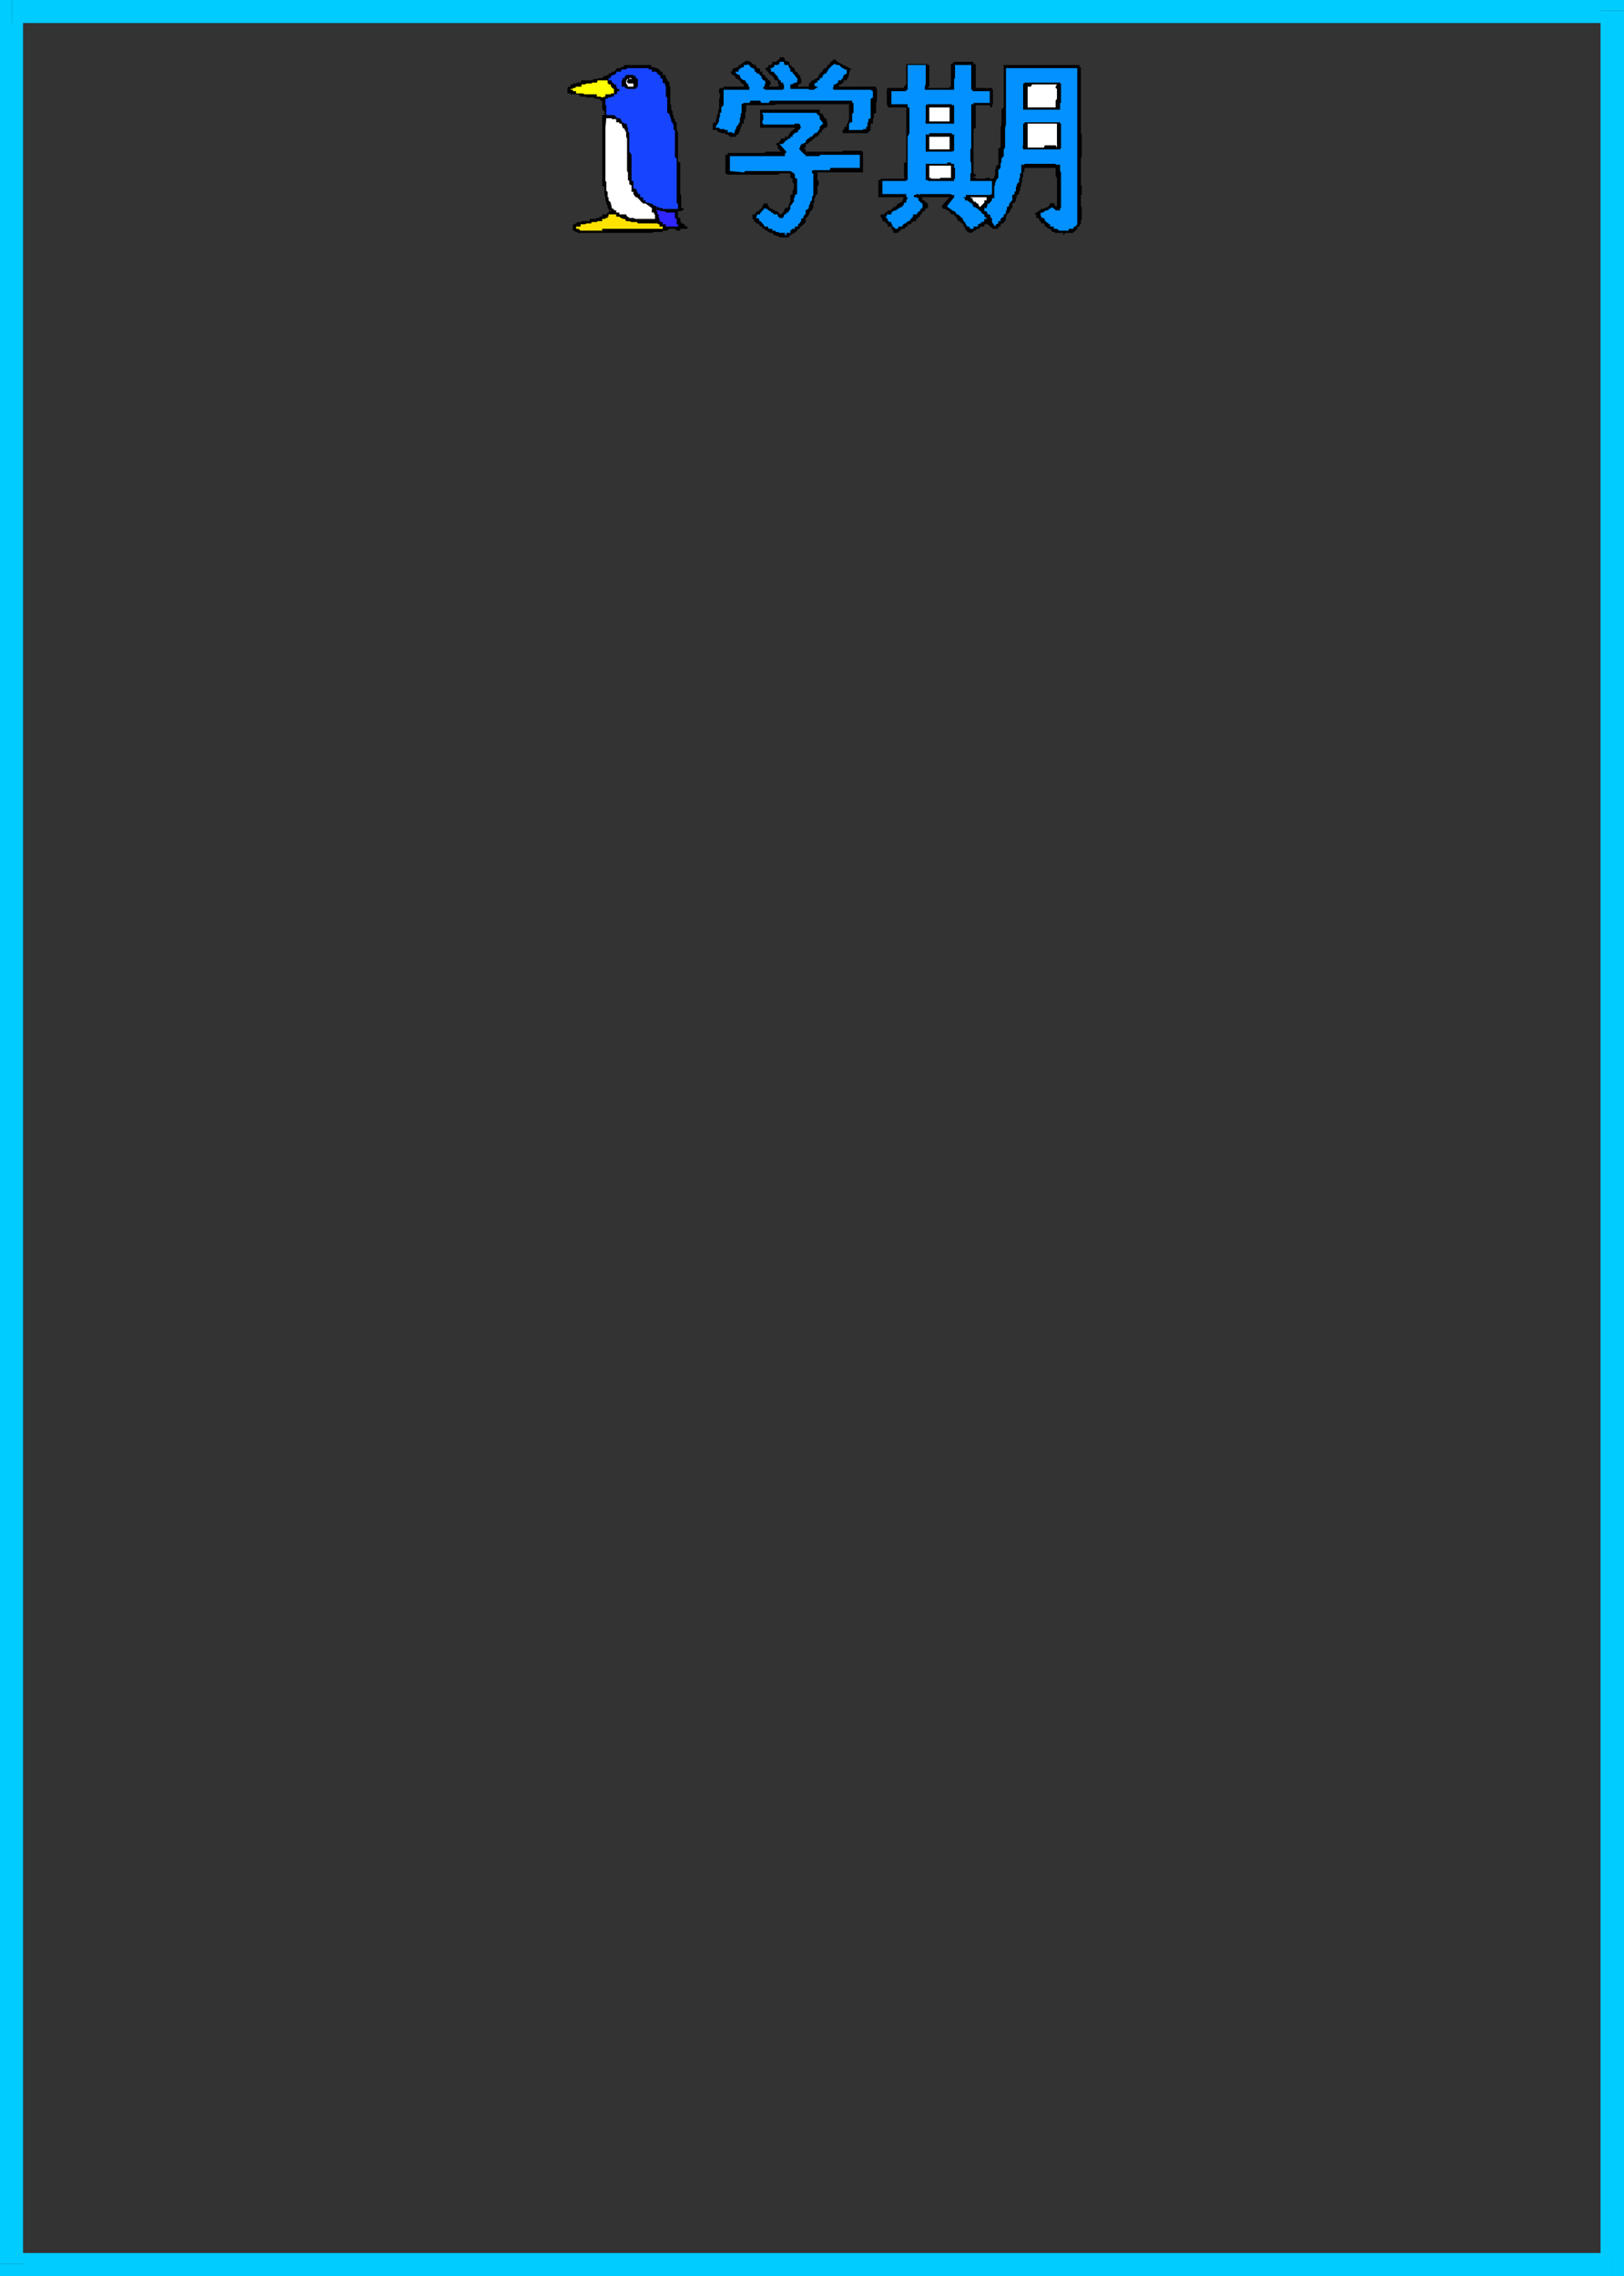 <svg xmlns="http://www.w3.org/2000/svg" width="360" height="504.301"><rect width="100%" height="100%" fill="#333333" stroke="none"/><path d="m173.8 12.7.2.5v.3h.3l.5.2h.2v.5l.203.198.5.5.297.2.203.3v.5h.5l.2.403v.297h.3l.2.203v.5l.199.199v.3h.5-.5v.7h-.399v.2h-.3v.5h2.398v-.7h.3v-.2l.399-.5h.5v-.3h.3l.403-.2.297-.5v-.202h.203V16.3l.5-.403h.2v-.5h.3v-.3h.5v-.2h.2v-.5h.199l.3-.199.2-.5.5-.199v-.3h.699v.3h.3v.2l3.301 1.698h-.5v.5h-.199v.903H188v.5l-.297.199v.3H187v.5h-.2v.2h-.3v.2h-.5v.5h-.2 8.403v.3l.2.2v2.6l-.2.5V25l-.5.2v1l-.203.198v1h-.5v1.403l-.7.699h-5.5v-.7h.2v-.202h.203v-.5h.5v-.7H188v-.5l.203-.5v-3.3h-16.101l-.5.203h-6.2v1.398l-.199.301v1.398h-.3v1h-.5v.7h-.2v.5H164v.703h-.297v.5h-.5v.5h-1.402l-.5-.5h-.5V29.5h-.899l-.3-.2h-.399l-.3-.5H158v-1.402h.203v-.3h.5v-.7l.2-.199V25.5l.3-.3v-.9h.2v-2.402l.199-.3v-.899h-.2v-1h.2V19.5h.8v-.3h4.801-.3v-.5l-.5-.2v-.2h-.2l-.203-.5h-.297v-.3h-.5v-.2H163v-.5h-.2l-.3-.202h-.2V16.3h-.3v-.403h.3v-.5h.2v-.3h.5l.203-.2h.5v-.5h.5V14.2h.2l.5-.5h.3v-.2h.399v-.3.3h.5v.2h.3l.399.5h.3v.198h.5v.5h.2v.2h.5l.199.3v.5h.5v.403l.203.297h.297v.203h.203v.5h.5v.5h.5v.5h.2v.199l-.5.7h2.398-.2v-.7h-.199v-.7h-.5l-.3-.3v-.2l-.399-.5-.3-.202h-.2V16.3h-.3v-.403h-.2l-.5-.5v-.3l.5-.2.2-.5h.5l.3-.199v-.5h.899V13.5h.3v-.3h.399v-.5h1"/><path fill="#0391ff" d="M176.902 17.8h-.199v.5h-.5l-.203.2h-.297v.2h-.5v1h4.098v.198h1.199V19.7h.3v-.2h.403v-.3h-.402l-.301-.5v-.2h.3v-.2h.403v-.5h.5v-.5h.5l.2-.5v-.202h.3V16.3h.5v-.403h.2l.199-.5 1-1h.199V14.2h.5v.2H186l.5.5.3.199h.2l.203.3h.5v.5H188h-.297v.403l-.5.297H187v.203l-.2.5v.199h-.3v.3h-.7v.5h-.198v.2h-.301v.2h-.5v.5l-.2.3.2.398H193l.5.301v1.399l-.5.3V26.2l-.5.2v.699h-.2v1h-.3v.5h-.7v.203h-3.097v-1.403h.2v-.3h.5V25.2l.3-.199v-2.2h-.3v-.5h-18.2l-.3.5H168.8l-.301-.5h-2.098l-.3.5h-1.2l-.5.298V25l-.199.2v.698L164 26.2v.899l-.297.3v.2l-.5.5v.5H163v.203l-.2.5v.199h-.5v-.2h-1v-.5h-.698v-.202h-1l-.2-.297h-.699v-.203l.2-.5.3-.2v-.3l.2-.2V26.2l.199-.3V25h.3v-1.2l.5-.5v-3.402h5.7V19.2h-.2v-.5l-.3-.199-.2-.2-.199-.5h-.3l-.5-.3-.2-.2-.203-.5v-.202h-.297l-.5-.297-.203-.403h.703v-.5H164v-.3h.402v-.2h.5v-.5h.7V14.2l.3.2h.2l.3.5.399.199h.3v.3h.2v.5h.3l.2.403h.5v.297h.199v.203h.3v.5l.2.199.203.3h.297l.203.5v.2l-.203.2v.5h-.297v.5h.297l.203.198h3.899V19.7h.199v-1h-.2v-.398h-.5v-.5h-.3l-.2-.301v-.2h-.199v-.5h-.3v-.202h-.2V16.3h-.3v-.403h-.7v-.5l-.199-.3h.5v-.2h.399v-.5h.8l.2-.199h.199v-.5h1v.5l.199.2h.8v.5h.2v.199l.203.3v.5h.5v.403H176v.297h.203v.203l.5.5v.199l.2.3"/><path d="M215.3 14.2v-.5h.5v.5h.5v5.3h2.403v.2h.2v-.2h1v.2l.199.198v3.2l-.2.203v.5h-.3l-.2-.5h-3.101v5l-.5.297v9.8l.5.301v.399h-.5v.3h.5v.2h1.902l.5-.2h.7v.2h.699l.3-.2v-.3l.2-.399v-1l.199-.5v-.5l.5-.199v-3.602l.5-.199v-4.398l.199-.703V24.3l.5-.5v-9.403h16.8v.5h.302V29.5l.199.3v4.798l-.2.5v6h.2v2.101h-.2v2.399l.2.3V48.5l-.2.5v.7h-.3v.5h-.5v.5l-.7.698h-.199v.2h-1.699l-.5.5v-.5h-1.902v-.2h-.5l-.2-.3-.3-.399h-.399l-.5-.5h-.3v-.5h-.2V49.5h-.5l-.199-.3V49h-.3v-.5h-.2v-.2h-.5v-.8h-.5l.5-.402.5-.297.2-.203h.3V46.3h.7v-.203h.5v-.2h.5v-.3h.199l.199-.5h.3v-.2h.2v.2h.5v.5H234v.3l.3-.3v-6.2l-.3-.3v-1.899h-6.898v.7l-.301.3v.899l-.2.3v.7l-.199.703v.297l-.3.703v.5l-.2.199v.5l-.5.2v.5l-.199.198v.5l-.3.5-.5.2v1L224 46.3v.297l-.297.5-.5.402-.203.5v.5l-.2.5-.3.2v.3h-.5v.2h-.2v.5h-.5v.5h-1.198l-1.399-1.2v.2h-.5v.5h-1v.5h-.703l-.2.398h-.5v.3h-.198l-.301.2h-.5v-.2h-.399v-.3h-.3v-.399h-.2v-.5h-.3v-.5h-.2V49.5h-.199l-.3-.3V49h-.5l-.2-.5-.203-.2V48h-.297l-.203-.5h-.7v-.402h-.3V46.8l-.5-.203h-.2V46.3h-.698v-.203h-.301v-.5l1.699-1.899H204h.3v.2h.2v.5h.5v.3h.203v.2h.297v.199h.203v1h-.203l-.297.203H205v.5h-.5v.297h-.2v.402h-.3v.5h-.398v.3h-.301v.2h-.2v.5h-.699v.2h-.3v.3h-.2v.2h-.699v.5h-.3l-.5.5H200l-.5.398-.297.3-.203.2h-1v-.5h-.2v-.399h-.198v-.5h-.801v-.5h-.2V49.5l-.5-.3V49h-.5v-.5l-.199-.2-.199-.3v-.5h.899v-.402h.5V46.8h.199v-.203h.8V46.3h.2v-.203H198v-.2h.5v-.3h.3l.2-.5h.203l.297-.2.5-.199v-.3h.203v-.5h.2v-.2h-5.7v-3.8h.5v-.301h5.2V36h.5V23.8H196.8v-.5h-.2v-3.6l.2-.2h3.601v-.3l.5-.5v-4.5h4.801v.198H206V19.2h-.297v.301h4.797v-.3h.3v-5h.2l.5-.5h3.8v.5m-67.898 2.397.2.203v.5l.3.199v.3l.5.5v.9h.2v3.898l.199.203v1l.3.398v.801h.2v.7l.3.198v.5l.399.2V28.8l.3.5v6.5l.5.199v7l.2.2v2.898h.5v.5h-.5v.203h-.7v1.5h.5v.7l.2.2v.3h.5v.2h.203l.297.5h.402v.5h-1.601v.398H150l-.398-.399h-1.2l-.5.399h-1v.3H145l-.5.2H128v-.2h-.5v-.3h-.5v-1.399h.5V49.5h.203l.297-.3h.902V49h1.7l.199-.5H132l.3-.2h.5l.2-.3h.5v-.5h.902l.301-.402h.2V46.8h.5v-.203h-.5v-.5h-.2v-.5l-.3-.5v-.399l-.2-.3v-.7l-.203-.5V41.5l-.5-.402V25.5h.5v-.8l-.5-.4v-2h-.5v-.402h-1l-.398-.3h-1.5l-.5-.2h-.899l-.5-.5H126.5V20.7h-.7v-1.2l.2-.3h.5v-.5h.5v-.2h.703l.297-.2h.703l.2-.5h2.398l.3-.3h.899l.3-.2h.7l.5-.5h.402l.301-.202h.2V16.3h.5l.199-.403h.5l.5-.5.199-.3h.8v-.2H138l.5-.5h5.8l.2.5h.703v.2h.5l.297.3h.203l.2.5h.5v.7h.5"/><path fill="#0391ff" d="M215.3 14.398v5.5h.302v.301h3.8v2.602h-3.601v.297h-.5v9.8l-.2.2V35.8l.2.199v2.398h-.2v1.7h4.801V43h-.3v.2h-5.5v.5h-.7.2v.198h.3v.5h.5l.399.301.3.2.2.199h.3v.5h.2v.3h.5v.2h.199l.3.203.2.297h.203v.203h.297v.297l.5.402h.203v.5l.5.3v.2h-.5v.5H218v.2h-.5v.3h-.297l-.203.2h-.2v.5h-1v.5h-.698l-.301-.5h-.399l-.3-.5v-.2h-.2v-.3l-.3-.2-.2-.5v-.2h-.199l-.8-.8H212v-.402h-.297V46.8h-.203l-.5-.203-.2-.297h-.3v-.203l-.5-.2v-.3l1.5-1.899v-.5h-.5l-.2-.199H204l-.398.2V43h-.5v.2h-.5v.5h.699v.198h.3v.5l.399.301v.2h.3v.199h.2v1h-.2v.203h-.3v.5h-.398v.297h-.301v.402h-.899v.5l-.5.5-.3.5h-.399v.2h-.3v.3h-.5v.2h-.2l-.203.5h-.797l-.203.5h-.5l-.5-.5h-.2v-.5h-.198v-.5h-.5V49h-.301v-.5h-.2v-.2l-.5-.3h.5v-.5h1v-.402h.2V46.8H198l.5-.203h.3V46.3h.403v-.203h.297v-.2h.5v-.3h.203l.2-.5v-.2h.5v-.5l.3-.5V43.7h-.3V43h-5.301v-2.902h5.3v-.2h.301v-9.597l.399-.801v-5.7h-.399v-.702h-3.601v-2.899h3.3v-.3h.301v-5.5h4v4.3l-.203.5v.7h6.5V17.5l.203-.2v-2.902h3.598"/><path fill="#1745ff" d="M143.102 15.098h.699v.3h.699v.5h1l.203.403.297.297h.203l.2.203v.5l.5.199v.8l.5.2v.2l.199.5v2.198l.3.2V25l.5.2v.3l.2.398v.301l.199.2v.699h.3v.3l.2.2V28.8h.3v6l.399.297v10h.3V46.3h-3.398v-.203h-.699l-.203-.2h-.5v-.3h-.5l-.5-.5h-.5l-.2-.2h-.5l-.198-.199v-.3h-.5v-.5l-.2-.2h-.5V43h-.5v-.3l-.199-.2v-.2l-.3-.5h-.5v-1.702H140V34.3l-.5-.703V29.3h-.297v-1l-.203-.203v-.5l-.2-.2h-.3l-.5-.3-.2-.2-.198-.5-.301-.199h-.5l-.2-.3-.5-.399h-1.699v-2.2h-.199v-1.402h.5v-.3h.7v-.2h.699v-.5h.5l.199-.199v-.5h.5v-.5h-.5V19.5l-.2-.3v-.5h-.5v-.2h-.199v-.2h-.3v-.5h-.7v-.5h.5v-.5h.2l.3-.202h.2l.5-.297v-.403h1l.199-.5h1l.199-.3h4.102"/><path fill="#0391ff" d="M238.8 15.098v34.601l-.398.5h-.3l-.2.5h-1v.399h-2.101l-.5-.399h-.7v-.5h-.8v-.5h-.2l-.199-.199-.5-.3V49h-.3v-.5h-.2v-.2h-.5V48h-.199v-.5h-.3.3v-.402h.7V46.8h.199l.3-.203h.5V46.3h.399v-.203h.3v-.2h.2v.2h.3v.203h.2l.199.297h1v-.5h.203v-7.899l-.203-.3V36.5h-1v-.2h-6.898v.2h-.7v1.898h-.3v1l-.2.2v.703l-.5.5v.297l-.199.402v.8l-.3.2v.5l-.5.2v1.198L224 44.7v.2l-.297.199v.5l-.5.3v.7H223v.5l-.2.402h-.3v.5l-.5.3-.2.2v.5h-.5v.5l-.5.2-.198.5-.7-1v-.9h-.3V48l-.2-.5h-.5v-.402h-.199V46.8h-.5v-.703h.5v-.2l.2-.3v-.5h.5v-.2l.5-.5v-.5h.5v-2.8h.199V40.3h.199v-.403l.5-.5V37.7l.5-.5v-.898l.199-.5v-.703l.5-.5v-1.5l.3-.399v-4.398l.2-.703v-12.5h15.8"/><path d="M141.203 17.5h.2v1.7h-.2v.3h-.3v.2H139l-.2-.2h-.3v-.3h-.7v-1.4h.2v-.5h.5v-.5h.3v-.202h1.602v.203h.5v.5h.301v.199"/><path fill="#fff" d="M140 17.5h-.797v.3H139v.5h.203v.2h1.2v.7h-1.2l-.203-.5-.2-.2v-.7h.2v-.3h.5v-.2h.5v.2"/><path fill="#ff0" d="M136.102 19.898h.5-.5v.801h-.7v.2h-1.199v.5H134l-.5.199-.5-.2h-.7v-.5h-2.698l-.399-.199h-1.5v-.5H127v-.3h-.5v-.2h.5V19.5h.5l.203-.3h1.2v-.5h.699l.5-.2h1l.199-.2h1l.199-.5h2.203v.7h.2v.2h.5v.5h.199v.3h.3v.2h.2v.198"/><path fill="#fff" d="M140.402 17.8H140v.5-.5h-.5.902"/><path d="M235 18.3v.2h.203v4.3H235v1.5h-8.2v-.5h-.198.199v-5.3h.3v-.2H235"/><path fill="#fff" d="m234.3 18.7-.3.5v.3l.3.2v2.198l-.3.403v1.5h-6.2v-4.602h.7l.3-.5h5.5"/><path d="M210.8 23.098h.2v.203h.5v4.097h-6.297v-.3H205l.203-.2v-3.597l.5-.203h5.098"/><path fill="#fff" d="M210.5 23.8v3.098H206v-3.097h4.5"/><path d="M181.203 24.3h.5v.7l.5.2h.2v.3l.3.398v.301h.5v.7h.2v1.199h-.2v.203h-.5v.297h-.3v.203h-.2v.5h-.5v.5h-.203l-.297.5h-.402l-.301.398h-.2l-.3.5h-.398v.301h-.301v.2h-.2v.198h-.5v.801h-.199l-.3.2h.3v.199h.2v.5h8.199v-.2h4.3v.2h.2v4.601h-10.098v1.7l.297.199v1h-.297V43l-.402.2v.5l-.301.198v1l-.2.2v1l-.3.203v.297l-.398.203-.301.699-.2.5-.5.3v.9l-.199.3-.3.2-.5.5h-.2l-.199.5h-.3l-.2.398-.5.5H176l-.797.5-.402.5h-2l-.2-.297h-.5l-.199-.203h-.3l-.399-.5h-.5l-.3-.2h-.2v-.3h-.5l-.203-.399h-.5v-.5h-.5l-.2-.5-.5-.199h-.198v-.3h-.301V49h-.2v-.5h-.3v-1h.5l.3-.402.2-.297h.5v-.203l.199-.297h.3v-.203l.2-.2v-.3h.203v-.5h1v.5h.2v.3l.3.2h.2v.203h.3l.399.297h.3v.203h.5v.297h.2l.199.402h.3l.5-.402.2-.297v-.203L174 46.3v-.203h.3l.5-.2v-.3l.2-.5v-.2l.203-.199v-1.5l.5-.199v-.7l.297-.5v-1l-.297-.5v-.702l-.5-.2v-1h-2.402l-.2.301h-11.3l-.5-.3V34.3h.5v-.403h8.199l.203-.3h3.399v-.2h-.301v-.3h-.2v-.2l-.199-.199v-.5h-.3v-.5h.5V31.5h.199v-.3h.3v-.5H174v-.4h.8v-.5h.2v-.3h.203v-.2l.5-.5H176v-.202h.203V28.3H168.5v-4h12.703"/><path fill="#0391ff" d="m180.8 25 .403.2v.3h.297l.203.398v.5l.5.5v.2h.2v.5h-.2l-.5.5v.5l-.203.203-.297.5-.402.199h-.301v.3h-.2l-.3.5h-.398l-.301.4h-.2l-.5.5v.3l-.199.2h-.3v.198h-.5v.301h-.2v.5h-.199v.399l1.2 1.203h.199v.297h3.101V34.3h8.899v2.898h-6.5l-.2.5h-3.601l-.301.2v.5h.3v4.8l-.3.5v.7l-.398.3v.399l-.301.5v.5l-.2.203-.5.297v.902h-.199l-.3.5v.3l-.5.2v.5l-.2.2-.199.3-.3.2v.5h-.7v.5h-.5l-.5.398v.5h-.902v.5H174v-.5h-1.398v-.2h-.7v-.3h-.699v-.399h-.8l-.2-.5h-.703l-.297-.5L169 49.5l-.2-.3-.3-.2h-.2v-.5l-.5-.2h-.198V48h.199v-.5h.699v-.402h.3V46.8h.2v-.203h.203V46.3h.297v-.203h.203v.203h.5v.297h.2l.3.203h.2v.297h.3l.399.402h.8v.5h.2l.199.3h.8V48h.2v-.5h.5v-.402h.5V46.8l.199-.203.203-.297v-.703l.5-.5v-.2L176 44.7v-.8l.203-.2v-.5l.5-.199v-3.402l-.5-.2V38.7l-.203-.3-.297-.2-.5-.3h-10l-.3.3-3.102-.3v-3.301H174v-.7h.3v-.3l-1.5-1.7h.802V31.7h.199v-.2H174v-.3h.3l.5-.5h.403v-.4h.5v-.5H176v-.3h.203l.5-.2h.2v-.5h.3v-.202h.2V28.3h.199v-.203h-.2v-.5h-.199v-.2h-1l-.203.2h-6.797v-.2H169v-.5l.203-.5V25.5l-.203-.3V25h11.8"/><path fill="#fff" d="M137.602 27.398h.199v.2l.199.5v.203l.5.297v.203l.3.5v1l.2.398v7.2l.203.3v1.7l.297.199v.703l.5.297V42.5h.402v.5l.5.7h.301l.7.698.199.301.3.2.2.199h.5l1.398 1v1h.5v.402h.203v1h-4.3l-.5-.2h-.903l-.297-.3H139l-.2-.5h-1.5v-.402h-.698v-.5h-.5V46.3h-.2l-.3-.203v-.2l-.2-.8v-.2l-.5-.5V43.7h-.199v-1.2l-.3-.2v-2l-.2-.202V28.3l.2-2.102h1.199v.2h1v.699h.699v.3h.3"/><path d="M232.402 27.098H235v.3h.203v5.5H235v.2h-8.2v-.399h-.198l.199-.5v-4.8h.3v-.301h5.301"/><path fill="#fff" d="M234.3 27.398V32.7l-.3-.5h-2.398l-.2.5h-3.601v-5.3h6.5"/><path d="M211.5 29.8v3.598l-.5.2h-5.797V29.8H206v-.3h5v.3h.5"/><path fill="#fff" d="M210.5 32.898v.2H206V30.3h4.5v2.597"/><path d="M211.5 36.5v.7h.203v2.398h-.203v.5h-5.797v-.2h-.5v-3.597H210V36h.8v.3h.7v.2"/><path fill="#fff" d="M210.8 36.7v2.698h-2.398v.2h-2v-.2H206V36.7h4.8m7.903 7v.698h-.5v.5l-.203.2-.5.5-.297.3-.203-.3-.2-.5h-.3v-.2h-.2V44.7h-.5v-.3h-.198v-.5h-.301l-.2-.2h3.602"/><path fill="#3026ff" d="M147.902 47.098h1.7V48.3l.398.199v1.2h.3v.5h.5-3.198v-.5h-.7v-.5h-.5V49h-.199v-.7H146v-.8h-.297v-.7h-.203v-.5l.203.298h.7v.203h1l.199.297h.3"/><path fill="#ffe300" d="m145.703 49.5.297.2h.203v.5h.7v.5H133.5v.398h-4.797l-.5-.399h-.5v-.5h1v-.5h.899l.5-.199h1v-.3h1.199l.199-.2h1v-.5h.703v-.2h.5V48h.2v-.5h1.699v.5h.699l.3.3h.2l.199.2h.5l.3.5h.7l.5.2h1.203l.2.3h4.3"/><path fill="#0cf" d="M360 2.398 357.402 0H2.703v5.098h354.7l-2.602-2.7H360V0h-2.598L360 2.398"/><path fill="#0cf" d="m357.402 504.3 2.598-2.702V2.398h-5.2v499.2l2.602-2.399v5.102H360v-2.703l-2.598 2.703"/><path fill="#0cf" d="m0 501.598 2.703 2.703h354.7v-5.102H2.702l2.399 2.399H0v2.703h2.703L0 501.598"/><path fill="#0cf" d="M2.703 0 0 2.398v499.2h5.102V2.398l-2.399 2.7V0H0v2.398L2.703 0"/></svg>
